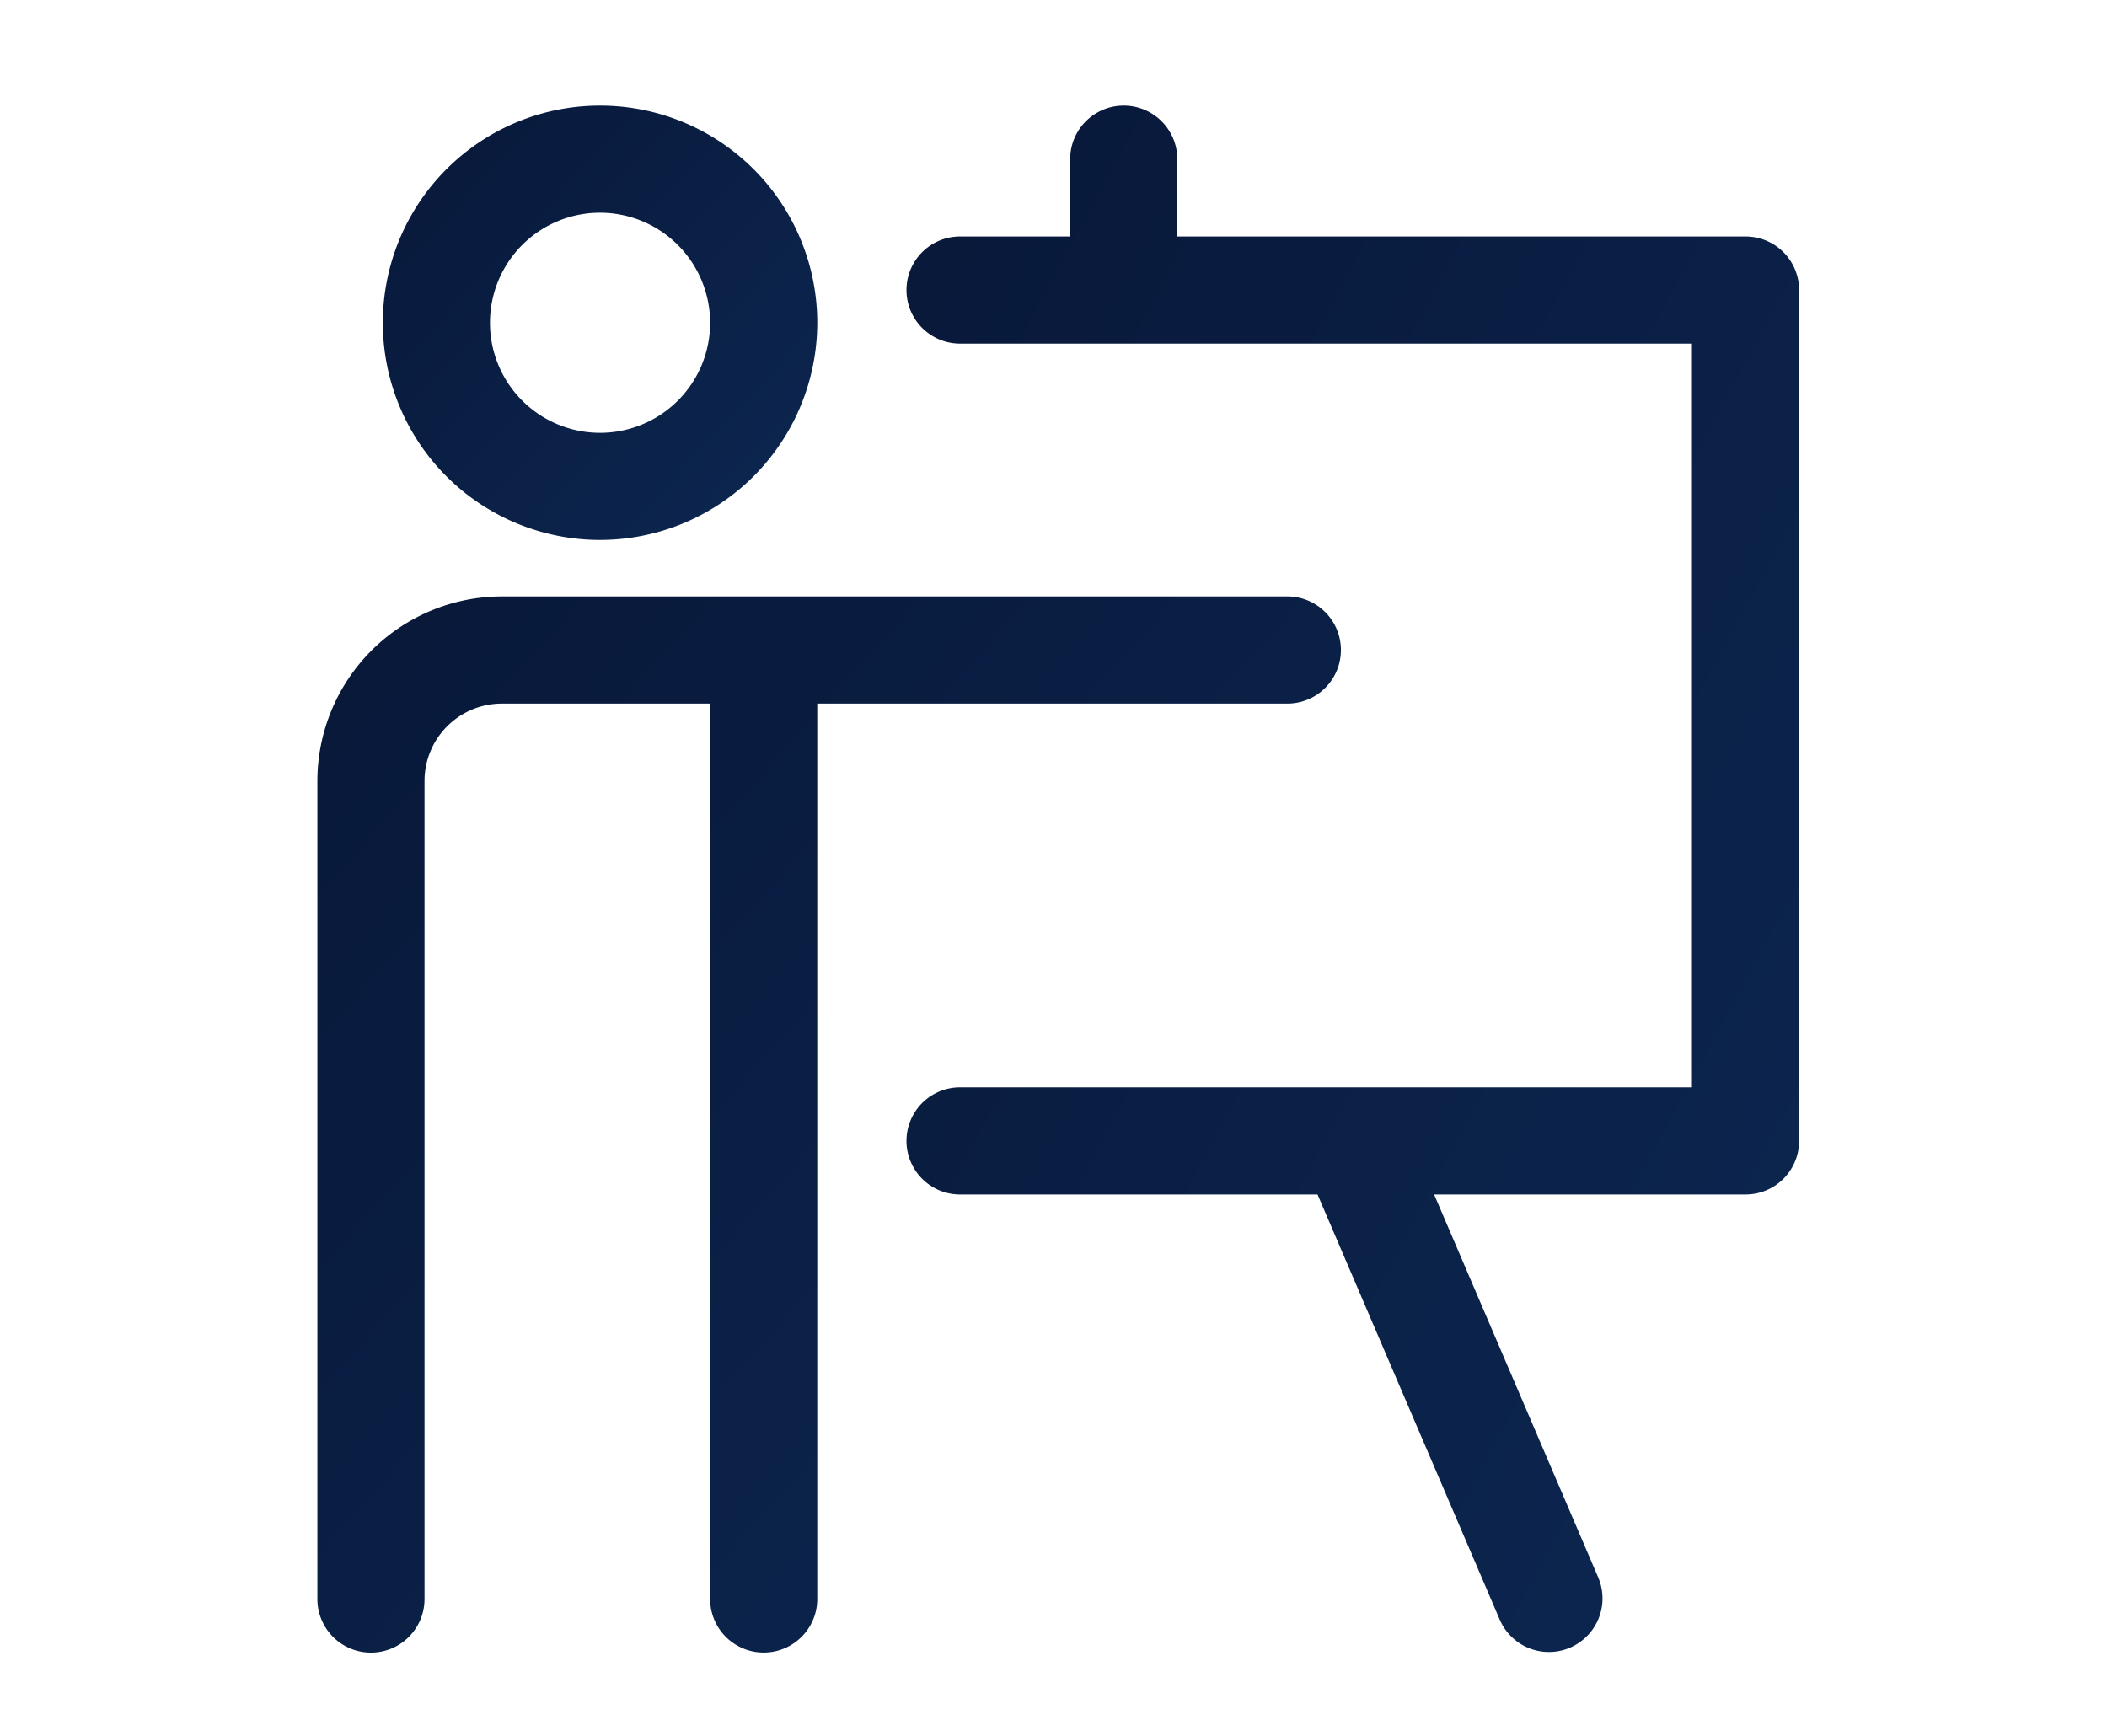 <svg xmlns="http://www.w3.org/2000/svg" xmlns:xlink="http://www.w3.org/1999/xlink" width="108" height="89" viewBox="0 0 108 89">
  <defs>
    <linearGradient id="linear-gradient" x1="1.828" y1="1.158" x2="0.086" y2="-0.463" gradientUnits="objectBoundingBox">
      <stop offset="0" stop-color="#0f2f5e"/>
      <stop offset="1" stop-color="#071534"/>
    </linearGradient>
  </defs>
  <g id="Group_28079" data-name="Group 28079" transform="translate(-1282 -1373)">
    <g id="COHEZIOPICTO_-_1_copy_6" data-name="COHEZIOPICTO - 1 copy 6" transform="translate(1293.714 1373.657)">
      <g id="Group_28078" data-name="Group 28078" transform="translate(4.554 4.755)">
        <path id="Path_43423" data-name="Path 43423" d="M93.894,80.116a2.744,2.744,0,0,1-2.746,2.746H67.053v45.9a2.746,2.746,0,0,1-5.492,0v-45.9H50.886a3.968,3.968,0,0,0-3.964,3.964v41.939a2.746,2.746,0,0,1-5.492,0V86.826a9.469,9.469,0,0,1,9.456-9.456H91.148a2.744,2.744,0,0,1,2.746,2.746Z" transform="translate(-41.43 -52.207)" fill="url(#linear-gradient)"/>
        <path id="Path_43424" data-name="Path 43424" d="M59.284,49.238A11.134,11.134,0,1,1,70.418,38.1,11.144,11.144,0,0,1,59.284,49.238Zm0-16.776A5.642,5.642,0,1,0,64.926,38.1,5.649,5.649,0,0,0,59.284,32.462Z" transform="translate(-44.795 -26.97)" fill="url(#linear-gradient)"/>
        <path id="Path_43425" data-name="Path 43425" d="M147.664,36.426V80.043a2.744,2.744,0,0,1-2.746,2.746H128.956l8.423,19.661a2.746,2.746,0,0,1-5.048,2.162l-9.351-21.823H104.656a2.746,2.746,0,1,1,0-5.492h37.515V39.172H104.656a2.746,2.746,0,1,1,0-5.492H110.3V29.716a2.746,2.746,0,1,1,5.492,0V33.68h29.128A2.744,2.744,0,0,1,147.664,36.426Z" transform="translate(-71.714 -26.97)" fill="url(#linear-gradient)"/>
      </g>
    </g>
    <rect id="Rectangle_5532" data-name="Rectangle 5532" width="108" height="89" transform="translate(1282 1373)" fill="none"/>
  </g>
</svg>
